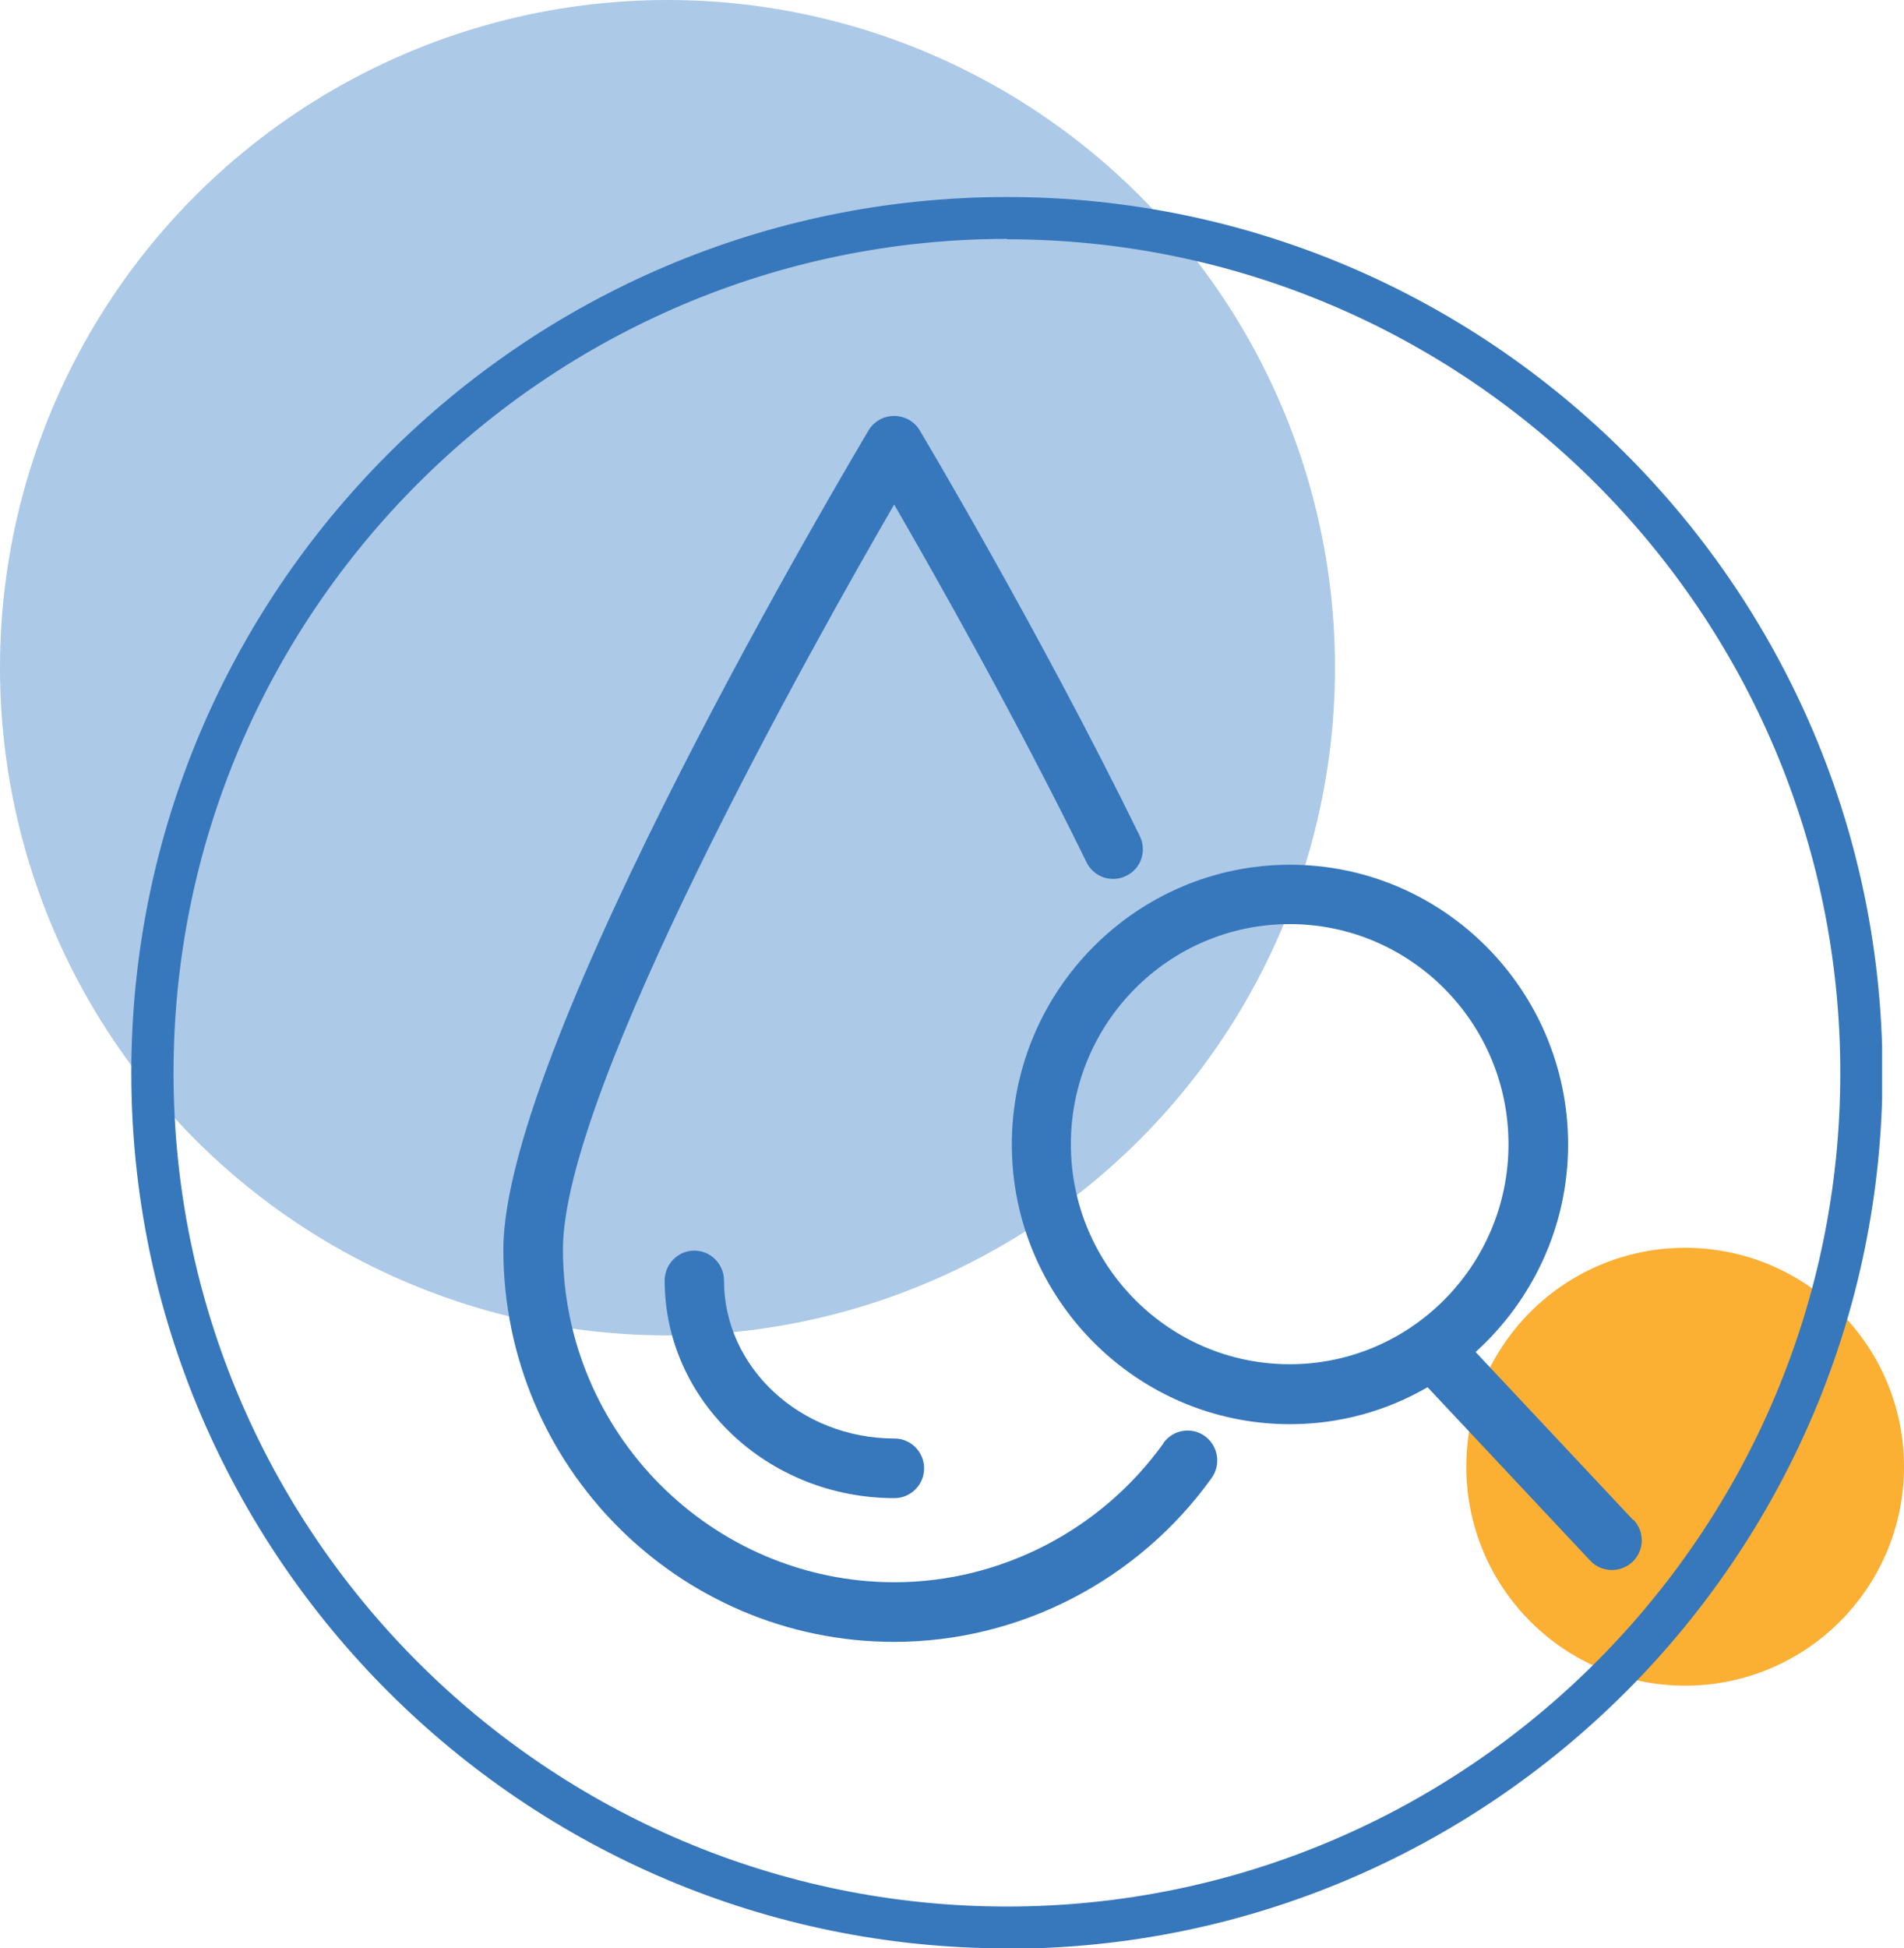 <svg width="87" height="89" viewBox="0 0 87 89" fill="none" xmlns="http://www.w3.org/2000/svg">
<circle cx="30.5" cy="30.5" r="30.5" fill="#ACC9E7"/>
<circle cx="77" cy="67" r="10" fill="#FBAF33"/>
<g clip-path="url(#clip0_3241_9865)">
<path d="M46.009 89C23.948 89 6 71.052 6 49.009C6 26.966 23.948 9 46.009 9C68.07 9 86.018 26.948 86.018 49.009C86.018 71.07 68.07 89.018 46.009 89.018V89ZM46.009 10.911C25.003 10.93 7.929 28.003 7.929 49.009C7.929 70.015 25.003 87.089 46.009 87.089C67.015 87.089 84.089 70.015 84.089 49.009C84.089 28.003 66.997 10.93 46.009 10.93V10.911Z" fill="#3777BC"/>
<g clip-path="url(#clip1_3241_9865)">
<path d="M33.081 58.49C33.081 57.741 32.471 57.128 31.726 57.128C30.981 57.128 30.371 57.741 30.371 58.49C30.371 63.98 35.086 68.434 40.871 68.434C41.617 68.434 42.226 67.821 42.226 67.072C42.226 66.323 41.617 65.71 40.871 65.71C36.576 65.71 33.081 62.468 33.081 58.49Z" fill="#3777BC"/>
<path d="M53.173 65.914C50.328 69.892 45.721 72.276 40.871 72.276C32.511 72.276 25.723 65.451 25.723 57.074C25.71 49.786 37.131 29.475 40.857 23.046C42.686 26.206 46.385 32.731 49.65 39.392C49.975 40.06 50.788 40.346 51.466 40.005C52.143 39.678 52.414 38.861 52.076 38.18C47.496 28.822 42.077 19.749 42.022 19.654C41.779 19.245 41.331 19 40.857 19C40.383 19 39.936 19.245 39.692 19.654C39.015 20.798 23 47.647 23 57.074C23 66.963 31.007 75 40.857 75C46.588 75 52.008 72.194 55.368 67.508C55.801 66.895 55.666 66.05 55.056 65.601C54.447 65.165 53.607 65.301 53.16 65.914H53.173Z" fill="#3777BC"/>
<path d="M74.619 69.428L67.425 61.759C70.012 59.416 71.652 56.038 71.652 52.278C71.652 45.236 65.948 39.501 58.943 39.501C51.938 39.501 46.234 45.236 46.234 52.278C46.234 59.321 51.938 65.056 58.943 65.056C61.233 65.056 63.373 64.443 65.23 63.367L72.668 71.295C72.939 71.581 73.291 71.717 73.657 71.717C73.996 71.717 74.321 71.594 74.592 71.349C75.134 70.832 75.161 69.973 74.646 69.428H74.619ZM48.931 52.265C48.931 46.721 53.415 42.212 58.929 42.212C64.444 42.212 68.928 46.721 68.928 52.265C68.928 57.809 64.444 62.318 58.929 62.318C53.415 62.318 48.931 57.809 48.931 52.265Z" fill="#3777BC"/>
</g>
</g>
<defs>
<clipPath id="clip0_3241_9865">
<rect width="80" height="80" fill="white" transform="translate(6 9)"/>
</clipPath>
<clipPath id="clip1_3241_9865">
<rect width="52" height="56" fill="white" transform="translate(23 19)"/>
</clipPath>
</defs>
</svg>
